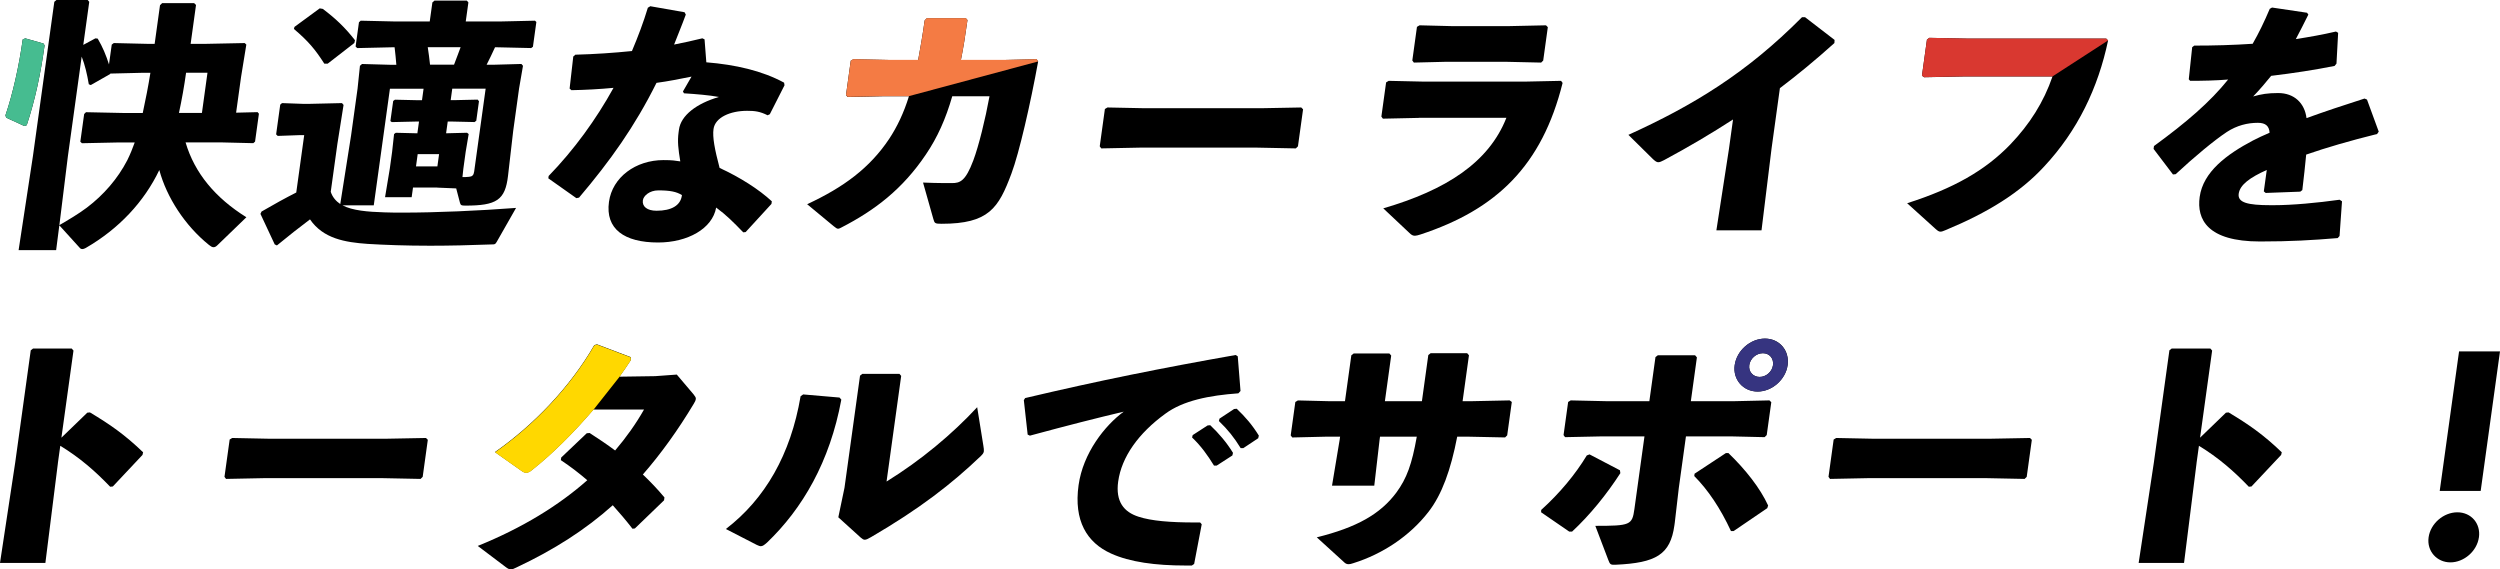 <?xml version="1.0" encoding="UTF-8"?><svg id="_レイヤー_2" xmlns="http://www.w3.org/2000/svg" width="887.94" height="202.25" viewBox="0 0 887.94 202.25"><defs><style>.cls-1{fill:#d93830;}.cls-2{fill:#f47b44;}.cls-3{fill:#46bc90;}.cls-4{fill:#363480;}.cls-5{fill:#ffd800;}</style></defs><g id="_レイヤー_1-2"><path d="M8.97,13.62l6.5,1.85.37.65c-1.39,10-3.3,19.18-6.34,28.35l-.87.28-6.44-2.96-.26-.83c2.64-7.69,4.87-17.79,6.14-26.96l.89-.37ZM85.62,27.33l-1.76,12.69,7.62-.19.48.56-1.37,9.91-.63.55-11.54-.28h-12.51c3.21,10.93,10.6,19.73,21.6,26.59l-10.26,9.91c-.54.56-1.03.74-1.4.74-.56,0-1.06-.37-1.65-.83-8.5-6.85-14.99-16.86-17.62-26.59-5.35,11.21-14.28,20.85-26.16,27.7-.5.28-.88.37-1.16.37-.37,0-.64-.09-.96-.46l-7.23-7.97-1.13,8.8H6.61l5.08-33.35L19.29.65l.74-.65h11.11l.56.65-2.12,15.29,4.3-2.32.82.09c1.8,3.06,2.98,5.93,4.01,9.17l.98-7.04.73-.55,11.82.28h2.69l1.9-13.71.75-.74h11.39l.65.65-1.91,13.8h5.46l13.75-.28.57.55-1.87,11.49ZM50.82,25.85l-11.62.28-.12.19-6.84,3.89-.7-.28c-.61-3.61-1.37-6.86-2.53-9.82l-4.9,35.39-3.02,24.46c3.33-1.95,6.65-3.89,9.75-6.21,6-4.54,10.97-10.28,14.38-16.86,1.04-2.13,1.88-4.17,2.63-6.3h-5.47l-13.28.28-.57-.55,1.36-9.82.65-.65,13.3.28h6.86c1.02-4.72,1.97-9.54,2.72-14.27h-2.59ZM71.72,40.11l1.97-14.27h-7.6c-.65,4.72-1.51,9.54-2.53,14.27h8.15Z"/><path class="cls-3" d="M8.97,13.62l6.5,1.85.37.65c-1.39,10-3.31,19.18-6.34,28.35l-.87.28-6.44-2.96-.26-.83c2.64-7.69,4.87-17.79,6.14-26.96l.89-.37Z"/><path d="M155.31,66.61h-8.62l-.48,3.43h-9.45l1.68-10.1.83-6.02.69-6.3.62-.46,7.66.19.58-4.17h-1.39l-8.27.19-.5-.37.99-7.13.62-.46,8.22.19h1.39l.56-4.08h-11.95l-5.74,41.41h-11.12c3.54,1.85,8.85,2.32,14.94,2.5,2.03.09,4.25.09,6.66.09,11.39,0,26.77-.65,40.06-1.67l-6.86,12.04c-.5.93-.78.93-1.8.93-7.45.28-14.89.46-21.83.46-8.52,0-16.26-.28-22.23-.65-7.98-.56-15.77-1.85-20.47-8.71-3.72,2.78-7.68,5.93-11.75,9.26l-.78-.37-5.07-10.84.39-.83c4.63-2.69,8.34-4.73,12.33-6.76l2.82-20.38h-1.67l-7.73.28-.57-.55,1.46-10.56.63-.55,7.74.28h1.57l11.99-.28.56.65-2.2,13.9-2.35,16.95c.58,1.85,1.86,3.34,3.38,4.35l3.84-24.36,2.31-16.67.84-8.06.74-.65,9.97.28h2.22c-.18-2.04-.35-4.17-.62-6.21h-1.11l-12.17.28-.57-.56,1.19-8.61.63-.56,12.19.28h12.32l.94-6.76.74-.65h11.49l.56.65-.94,6.76h12.23l12.36-.28.49.46-1.22,8.8-.62.46-12.28-.28h-.56c-.95,2.13-1.97,4.17-2.99,6.21h2.32l10.04-.28.56.65-1.39,8.06-2.08,15.01-1.85,16.03c-1.01,8.61-4.06,10.56-15.17,10.56-1.48,0-1.64-.19-1.9-1.02l-1.33-5.09-6.72-.28ZM125.83,15.29l-9.44,7.32h-1.2c-3.2-5-5.66-7.97-10.8-12.32l.2-.74,8.97-6.58,1.09.19c4.45,3.33,7.89,6.58,11.43,11.12l-.23,1.02ZM155.94,54.75h-7.59l-.6,4.35h7.6l.6-4.35ZM151.93,16.77c.36,2.04.54,4.08.81,6.21h8.52c.75-2.04,1.58-4.08,2.34-6.21h-11.67ZM159.02,43.17l-.58,4.17,7.44-.19.58.46-1.06,6.3-.83,6.02-.32,2.96c.83,0,1.57,0,2.33-.09,1.12-.09,1.65-.55,1.83-1.85l4.08-29.46h-11.86l-.56,4.08h1.3l8.27-.19.48.56-.96,6.95-.62.46-8.22-.19h-1.3Z"/><path d="M231.02,2.22l12.12,2.13.44.83c-1.35,3.71-2.87,7.32-4.16,10.65,3.33-.65,6.68-1.39,10.04-2.22l.78.37.63,8.15c10.26.83,19.78,2.97,27.62,7.23l.15.93-5.22,10.28-.79.37c-2.77-1.39-4.6-1.58-7.29-1.58-5.93,0-11.34,2.32-11.92,6.48-.4,2.87.4,7.13,2.16,13.8,7.23,3.33,13.96,7.6,18.55,11.86l-.13.93-9.17,10-.85.09c-3.48-3.61-6.09-6.21-9.62-8.8-1.32,7.5-10.15,12.41-20.62,12.41-12.04,0-18.79-4.82-17.45-14.45,1.21-8.71,9.46-14.82,19.37-14.82,3.24,0,4.05.19,5.96.46-.71-4.26-1.05-7.13-.61-10.28l.14-1.02c.69-5,6.19-9.26,14.2-11.58-3.52-.65-8.01-1.02-12.42-1.3l-.37-.65,3.05-5.28c-4.1.83-8.29,1.67-12.44,2.22-7.7,15.47-16.43,27.7-27.51,40.76l-.95.19-9.96-7.04.11-.83c9.08-9.36,16.86-20.1,23.05-31.31-4.88.46-9.83.74-14.94.83l-.66-.56,1.3-11.39.74-.65c7.07-.19,13.7-.65,20.1-1.3,2.2-5.19,4.11-10.28,5.65-15.38l.91-.56ZM233.82,67.62c-3.15,0-5.27,1.95-5.49,3.52-.31,2.22,1.52,3.71,4.86,3.71,5.28,0,8.59-1.85,9.02-5.56-1.96-1.21-4.22-1.67-8.38-1.67"/><path d="M338.22,34.18c-2.32,8.06-5.27,14.64-9.35,20.66-8.28,12.32-18.12,19.83-29.99,25.94-.5.28-.9.46-1.18.46-.46,0-.8-.28-1.63-.93l-9.39-7.78c12.97-6.02,22.25-12.88,29.16-23.25,2.81-4.26,5.16-9.17,7-15.1h-8.52l-13.29.28-.55-.74,1.68-12.13.91-.56,12.93.28h10.1c.76-4.17,1.59-8.8,2.32-14.08l.75-.74h13.89l.56.65c-.72,5.19-1.46,9.91-2.33,14.17h15.47l11.43-.28.53.83c-2.71,14.92-6.71,32.42-9.5,39.83-4.56,12.23-8.02,17.79-24.79,17.79-2.41,0-2.48-.19-2.92-1.67l-3.67-12.97c2.68.09,5.07.19,7.57.19h2.69c2.87,0,4.81-.65,7.6-8.06,1.91-5.09,4.24-14.54,5.75-22.79h-13.25Z"/><path class="cls-2" d="M322.84,34.14h-8.52l-13.28.28-.55-.74,1.68-12.13.91-.56,12.93.28h10.1c.76-4.17,1.59-8.8,2.32-14.08l.75-.74h13.89l.56.65c-.72,5.19-1.46,9.91-2.33,14.17h15.47l11.43-.28.53.83"/><polygon points="461 51.97 460.25 52.71 446.39 52.43 404.98 52.43 391.14 52.71 390.6 51.97 392.43 38.72 393.34 38.17 406.55 38.44 447.86 38.44 462.17 38.17 462.82 38.82 461 51.97"/><path d="M503.99,41.87l-12.82.28-.54-.74,1.68-12.14.91-.56,12.65.28h35.57l13.01-.28.55.74c-7.31,29.36-23.45,44.93-50.44,53.82-.87.28-1.55.46-2.01.46-.74,0-1.26-.28-1.99-1.02l-9.26-8.71c22.2-6.48,37.45-16.21,43.73-32.15h-31.03ZM548.13,21.49l-.75.74-12.47-.28h-21.4l-11.34.28-.55-.74,1.65-11.95.91-.55,11.17.28h20.93l12.82-.28.65.65-1.64,11.86Z"/><path d="M609.62,81.8l4.45-28.81,1.46-10.56c-7.73,5-15.7,9.73-24.51,14.45-.9.46-1.49.74-2.05.74s-1.06-.37-1.88-1.11l-8.72-8.61c23.23-10.56,42.05-22.05,61.65-41.78h1.11l10.47,8.06-.06,1.11c-6.78,6.11-13.25,11.4-19.36,16.03l-2.96,21.4-3.57,29.09h-16.02Z"/><path d="M682.63,26.87l1.77-12.78.83-.65,14.04.28h48.82l.65.65c-3.54,16.86-10.83,32.05-22.69,44.75-8.61,9.36-20.06,16.4-35,22.6-.88.37-1.37.56-1.84.56-.55,0-.98-.28-1.8-1.02l-10.04-9.08c16.57-5.28,27.74-11.67,36.61-20.84,6.93-7.23,11.91-15.1,15.02-24.18h-31.4l-14.21.28-.76-.56Z"/><polyline class="cls-1" points="729 27.14 697.6 27.14 683.39 27.42 682.63 26.87 684.4 14.08 685.23 13.43 699.27 13.71 748.09 13.71 748.74 14.36"/><path d="M771.79,61.97l-6.89-9.08.14-1.02c11.54-8.43,19.85-15.56,26.34-23.62-4.5.37-9.14.46-13.5.46l-.48-.55,1.21-11.4.73-.56c6.95,0,13.83-.19,20.75-.65,2.19-3.8,4.15-7.87,6.07-12.41l.81-.46,12.43,1.85.47.65c-1.56,3.24-3.06,6.02-4.45,8.71,4.73-.74,9.48-1.57,14.26-2.69l.77.46-.59,10.93-.67.83c-6.95,1.39-14.72,2.59-22.53,3.52-1.79,2.23-4.23,5.09-6.39,7.32,2.9-.83,5.17-1.21,8.88-1.21,5.74,0,9.41,3.61,10.07,8.9,6.14-2.22,13.04-4.54,20.6-6.95l.88.37,4.17,11.39-.58.83c-9.69,2.41-17.99,4.82-25.19,7.32-.32,3.61-.85,8.15-1.37,12.6l-.73.56-12.29.46-.66-.56,1.05-7.6c-6.02,2.69-9.53,5.28-9.97,8.43-.44,3.15,3.14,4.08,11.39,4.08h1.02c6.67,0,15.49-.83,23.43-1.94l.85.56-.87,12.32-.66.74c-8.9.74-16.75,1.21-27.59,1.21-18.71,0-22.53-7.87-21.43-15.84,1.23-8.89,9.59-15.1,18.89-20.01,1.8-.93,3.78-1.85,5.94-2.78-.14-2.32-1.37-3.52-4.15-3.52-3.71,0-7.45.93-11.01,3.24-4.49,2.96-11.61,8.89-18.2,15.01l-.94.09Z"/><path d="M20.56,164.54l-4.44,35.39H0l5.39-35.57,5.53-39.93.83-.65h13.71l.64.74-4.29,30.94,9.2-8.89.94-.09c7.1,4.26,12.34,7.87,18.88,14.17l-.22.93-10.54,11.21-.94.09c-5.42-5.65-10.88-10.38-17.72-14.54l-.86,6.21Z"/><polygon points="150.13 169.36 149.38 170.1 135.53 169.82 94.12 169.82 80.28 170.1 79.73 169.36 81.57 156.11 82.48 155.56 95.69 155.83 137 155.83 151.3 155.56 151.95 156.21 150.13 169.36"/><path d="M232.71,133.6l7.67-.56,5.97,7.04c.55.74.87,1.11.79,1.67-.05.37-.21.83-.68,1.58-5.66,9.45-11.74,17.88-18.13,25.2,2.62,2.5,5.21,5.19,7.67,8.15l-.14,1.02-10.37,10-.85.09c-2.28-2.96-4.59-5.65-7-8.34-9.62,8.61-20.71,15.75-34.29,22.14-.9.47-1.48.65-1.85.65-.65,0-1.16-.28-2-.93l-9.81-7.41c15.8-6.39,28.76-14.36,38.9-23.34-2.81-2.41-5.91-4.82-9.39-7.13l.13-.93,9.07-8.62,1.03-.09c3.15,2.04,6.2,4.07,9.05,6.21,3.87-4.54,7.44-9.54,10.26-14.54h-17.97c-7.17,8.34-14.49,15.66-21.87,21.49-.85.74-1.52.93-2.07.93s-1.07-.28-1.83-.83l-9.2-6.49c13.64-9.54,26.62-22.98,35.27-37.98l.97-.28,11.97,4.54.05,1.02c-1.3,2.04-2.68,3.98-4.06,5.93l12.72-.19Z"/><path class="cls-5" d="M210.78,145.55c-7.18,8.34-14.49,15.66-21.87,21.49-.84.74-1.52.93-2.07.93s-1.07-.28-1.83-.83l-9.2-6.49c13.64-9.54,26.62-22.98,35.27-37.98l.97-.28,11.97,4.54.04,1.02c-1.3,2.04-2.68,3.98-4.06,5.93"/><path d="M257.81,187.89c13.89-10.65,23.02-26.4,26.54-47.15l.92-.65,12.91,1.11.64.74c-4.07,22.05-13.79,38.72-26.39,50.77-1.05.92-1.57,1.29-2.22,1.29-.37,0-.81-.19-1.42-.46l-10.98-5.65ZM319.44,132.77l.64.74-5.2,37.52c12.15-7.5,23.36-16.86,32.19-26.4l2.19,13.62c.15.93.24,1.57.18,2.04-.09.65-.42,1.02-1.06,1.67-10.36,9.91-21.68,18.71-39.01,28.81-1.11.65-1.7.93-2.26.93-.46,0-.8-.28-1.38-.74l-7.98-7.23,2.19-10.47,5.52-39.83.83-.65h13.15Z"/><path d="M365,154.35l-1.36-12.23.47-.74c26.72-6.3,47.96-10.56,74.74-15.29l.77.46.98,12.32-.76.83c-10.39.74-19.63,2.59-25.92,7.23-9.58,6.95-15.56,15.38-16.77,24.09-.99,7.13,2.02,10.84,7.25,12.51,4.52,1.48,11.21,2.04,19.91,2.04h1.95l.56.65-2.69,14.08-.82.56h-2.22c-10.65,0-19.75-1.21-26.46-4.26-8.63-3.89-13.3-11.67-11.55-24.27,1.58-11.4,9.33-21.21,16.03-26.12-9.38,2.22-19.65,4.82-33.32,8.52l-.78-.37ZM423.61,154.54l5.29-3.43.94-.09c3.03,2.87,5.82,6.11,8.09,9.82l-.22.93-5.59,3.61h-.93c-2.35-3.8-4.52-6.86-7.79-10l.21-.83ZM433.12,148.7l5.2-3.43.94-.09c3.03,2.87,5.58,5.84,7.85,9.54l-.22.93-5.3,3.52h-.93c-2.35-3.8-4.47-6.48-7.74-9.63l.21-.83Z"/><path d="M475.85,155.93l.12-.83h-5.19l-11.8.28-.55-.74,1.64-11.86.91-.56,11.35.28h5.37l2.26-16.3.83-.65h12.69l.64.74-2.24,16.21h13.15l2.27-16.4.83-.65h12.97l.64.74-2.26,16.3h3.43l13.29-.28.76.56-1.64,11.86-.75.74-13.39-.28h-3.61c-2.29,11.86-5.44,20.56-10.18,26.68-6.66,8.62-16.34,15.01-26.7,18.25-.78.28-1.26.37-1.72.37-.74,0-1.17-.28-1.82-.93l-9.46-8.61c14.2-3.52,22.54-8.25,28.22-15.84,3.76-5.09,5.58-10.19,7.3-19.92h-13.06l-.14,1.02-1.9,16.4h-15.01l2.76-16.58Z"/><path d="M557.35,188.81l-9.98-6.86.02-.83c6.56-5.93,12.12-12.6,16.2-19.36l.98-.37,10.8,5.65.14,1.02c-4.84,7.5-10.76,14.82-17.14,20.75h-1.02ZM570.43,142.5h15.38l2.17-15.66.83-.65h13.25l.64.74-2.15,15.56h15.56l12.36-.28.65.65-1.62,11.67-.75.74-12.1-.28h-15.84l-2.54,18.35-1.43,12.32-.13.93c-1.44,10.38-6.48,13.34-20.83,13.99-1.87.09-2.03-.09-2.64-1.67l-4.62-12.14c12.41,0,13.1-.28,13.88-5.93l3.58-25.85h-14.91l-13.29.28-.54-.74,1.63-11.76.91-.56,12.56.28ZM627.7,180.48l-11.97,8.15h-.93c-3.78-8.15-8.16-14.64-13.04-19.55l.11-.83,11.11-7.32h.93c6.05,5.84,11.25,12.42,14.09,18.62l-.31.93ZM634.92,129.71c-.71,5.09-5.56,9.36-10.65,9.36s-8.86-4.26-8.15-9.36c.72-5.19,5.57-9.45,10.76-9.45s8.77,4.26,8.05,9.45M621.3,129.71c-.32,2.32,1.37,4.17,3.68,4.17s4.42-1.85,4.74-4.17c.33-2.41-1.26-4.26-3.58-4.26s-4.52,1.85-4.85,4.26"/><polygon points="719.84 169.36 719.09 170.1 705.23 169.82 663.82 169.82 649.98 170.1 649.44 169.36 651.27 156.11 652.18 155.56 665.39 155.83 706.71 155.83 721.01 155.56 721.66 156.21 719.84 169.36"/><path d="M780.16,164.54l-4.44,35.39h-16.12l5.39-35.57,5.53-39.93.83-.65h13.71l.64.74-4.29,30.94,9.2-8.89.94-.09c7.1,4.26,12.34,7.87,18.88,14.17l-.22.93-10.54,11.21-.94.09c-5.42-5.65-10.88-10.38-17.72-14.54l-.86,6.21Z"/><path d="M880.45,190.85c-.68,4.91-5.31,8.89-10.12,8.89s-8.43-3.98-7.75-8.89c.68-4.91,5.31-8.89,10.22-8.89s8.34,3.98,7.66,8.89M881.07,174.36h-14.54l6.87-49.56h14.54l-6.86,49.56Z"/><path class="cls-4" d="M626.87,120.26c-5.19,0-10.04,4.26-10.76,9.45-.71,5.09,2.97,9.36,8.15,9.36s9.95-4.26,10.65-9.36c.72-5.19-2.95-9.45-8.05-9.45M629.73,129.71c-.32,2.32-2.43,4.17-4.75,4.17s-4-1.85-3.68-4.17c.33-2.41,2.53-4.26,4.85-4.26s3.91,1.85,3.58,4.26"/></g></svg>